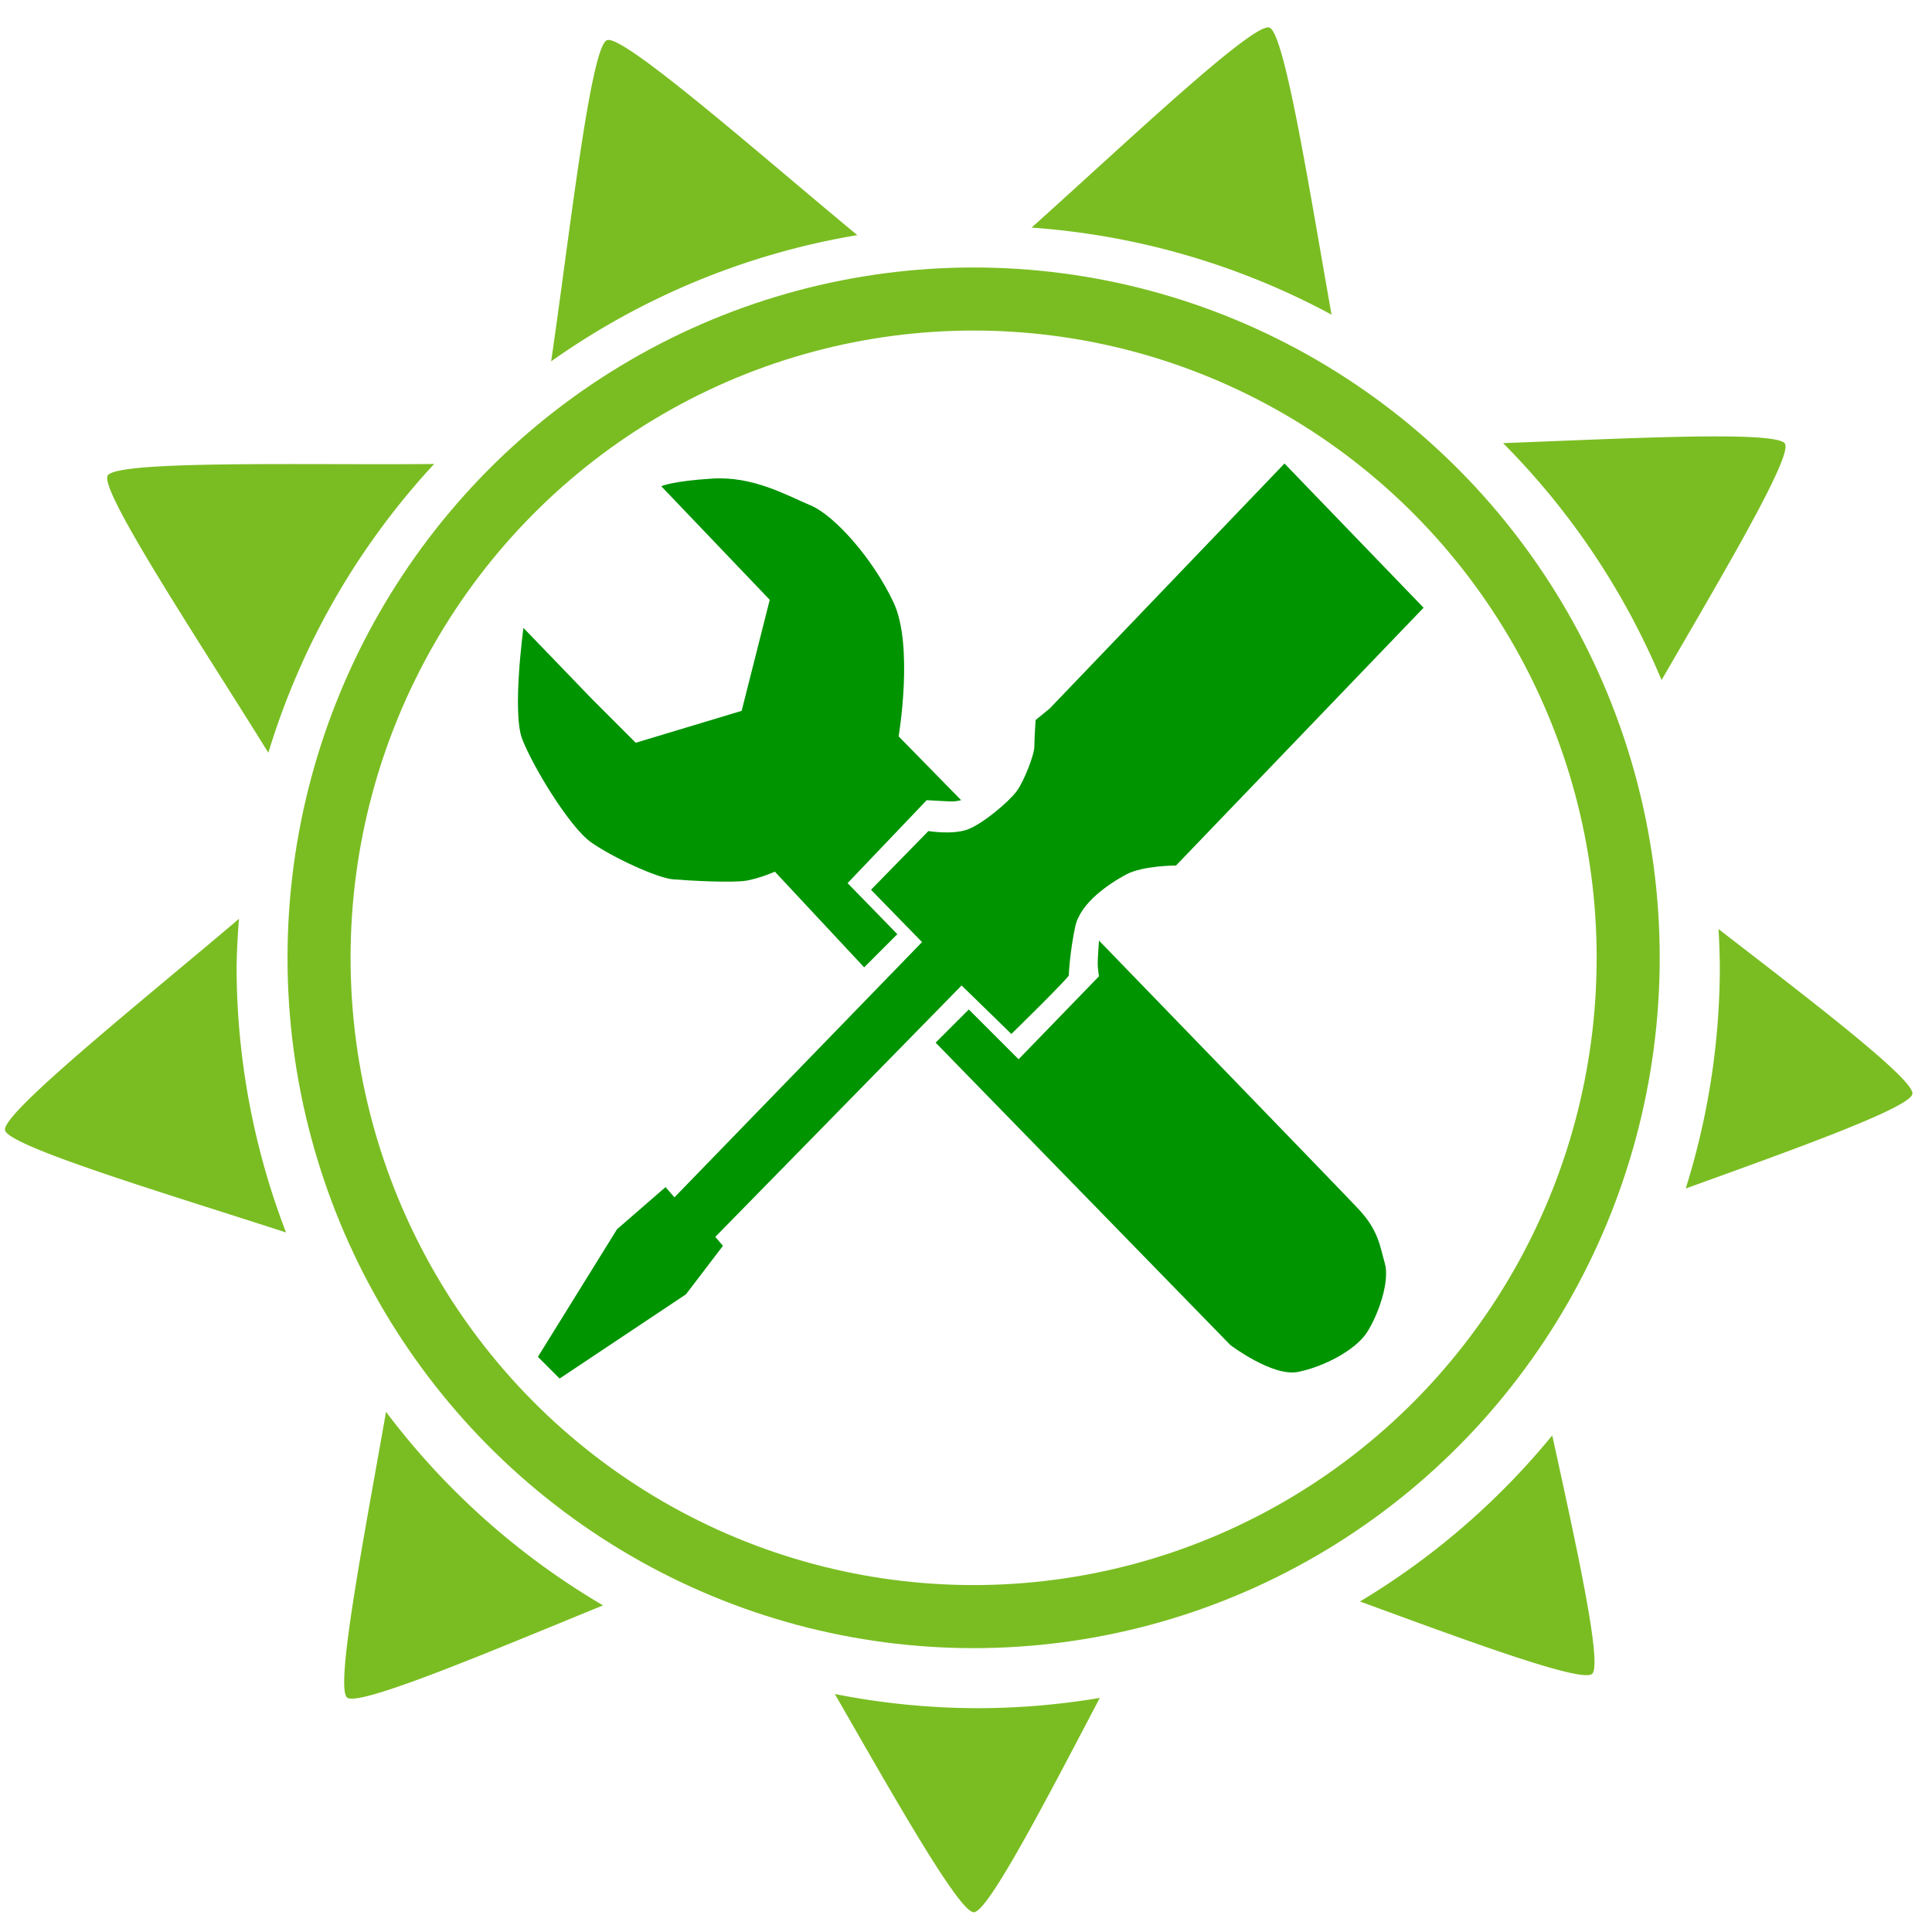 <?xml version="1.0" encoding="UTF-8" standalone="no"?>
<!-- Created with Inkscape (http://www.inkscape.org/) -->

<svg
   xmlns:dc="http://purl.org/dc/elements/1.1/"
   xmlns:cc="http://creativecommons.org/ns#"
   xmlns:rdf="http://www.w3.org/1999/02/22-rdf-syntax-ns#"
   xmlns:svg="http://www.w3.org/2000/svg"
   xmlns="http://www.w3.org/2000/svg"
   xmlns:sodipodi="http://sodipodi.sourceforge.net/DTD/sodipodi-0.dtd"
   xmlns:inkscape="http://www.inkscape.org/namespaces/inkscape"
   width="140"
   height="140"
   viewBox="0 0 37.042 37.042"
   version="1.1"
   id="svg79914"
   inkscape:version="0.92.2 5c3e80d, 2017-08-06"
   sodipodi:docname="windows-benefits8.svg">
  <defs
     id="defs79908">
    <linearGradient
       id="linearGradient82140">
      <stop
         style="stop-color:#ff2929;stop-opacity:1;"
         offset="0"
         id="stop82136" />
      <stop
         style="stop-color:#000000;stop-opacity:1;"
         offset="1"
         id="stop82138" />
    </linearGradient>
    <linearGradient
       id="linearGradient82098">
      <stop
         style="stop-color:#ff2929;stop-opacity:1;"
         offset="0"
         id="stop82094" />
      <stop
         style="stop-color:#080808;stop-opacity:1;"
         offset="1"
         id="stop82096" />
    </linearGradient>
  </defs>
  <sodipodi:namedview
     id="base"
     pagecolor="#ffffff"
     bordercolor="#666666"
     borderopacity="1.0"
     inkscape:pageopacity="0.0"
     inkscape:pageshadow="2"
     inkscape:zoom="1.979899"
     inkscape:cx="1.337131"
     inkscape:cy="69.306236"
     inkscape:document-units="mm"
     inkscape:current-layer="layer1"
     showgrid="false"
     units="px"
     inkscape:snap-nodes="false"
     inkscape:window-width="1920"
     inkscape:window-height="992"
     inkscape:window-x="0"
     inkscape:window-y="1"
     inkscape:window-maximized="1" />
  <g
     inkscape:label="Layer 1"
     inkscape:groupmode="layer"
     id="layer1"
     transform="translate(-3.295,-259.938)"
     style="display:inline">
    <path
       inkscape:connector-curvature="0"
       style="opacity:1;fill:#7abd22;fill-opacity:1;stroke:none;stroke-width:0.544;stroke-miterlimit:4;stroke-dasharray:none;stroke-dashoffset:0;stroke-opacity:1"
       d="m 27.633,260.467 c -0.311,-0.107 -2.807,2.264 -4.56,3.835 a 14.219,14.219 0 0 1 5.752,1.669 c -0.41,-2.298 -0.895,-5.403 -1.192,-5.504 z m -12.643,0.24 c -0.024,-0.005 -0.043,-0.005 -0.057,9.8e-4 -0.32,0.123 -0.728,3.836 -1.071,6.158 a 14.219,14.219 0 0 1 5.87,-2.42 c -1.732,-1.432 -4.243,-3.643 -4.742,-3.739 z m 21.206,7.598 c -1.103,-3.6e-4 -2.708,0.078 -4.083,0.129 a 14.219,14.219 0 0 1 3.039,4.543 c 1.13,-1.952 2.516,-4.284 2.366,-4.532 -0.063,-0.104 -0.578,-0.14 -1.322,-0.14 z m -24.578,0.529 c -2.347,0.024 -6.093,-0.078 -6.259,0.223 -0.163,0.295 1.844,3.312 3.081,5.314 a 14.219,14.219 0 0 1 3.178,-5.536 z m -3.741,8.72 c -1.794,1.526 -4.55,3.725 -4.486,4.052 0.061,0.312 3.159,1.238 5.388,1.962 a 14.219,14.219 0 0 1 -0.948,-5.098 14.219,14.219 0 0 1 0.046,-0.916 z m 28.367,0.197 a 14.219,14.219 0 0 1 0.025,0.719 14.219,14.219 0 0 1 -0.654,4.255 c 2.036,-0.736 4.303,-1.544 4.346,-1.814 0.043,-0.277 -1.972,-1.811 -3.717,-3.16 z m -25.548,9.257 c -0.4,2.287 -0.986,5.284 -0.746,5.477 0.229,0.185 2.801,-0.907 4.907,-1.767 a 14.219,14.219 0 0 1 -4.161,-3.711 z m 22.36,0.451 a 14.219,14.219 0 0 1 -3.686,3.184 c 2.02,0.741 4.245,1.566 4.45,1.388 0.204,-0.177 -0.306,-2.477 -0.764,-4.572 z m -13.755,4.958 c 1.109,1.928 2.383,4.19 2.666,4.184 0.275,-0.005 1.402,-2.18 2.414,-4.109 a 14.219,14.219 0 0 1 -2.332,0.197 14.219,14.219 0 0 1 -2.749,-0.272 z"
       id="path82296" />
    <ellipse
       style="opacity:1;fill:none;fill-opacity:1;stroke:#7abd22;stroke-width:1.209;stroke-miterlimit:4;stroke-dasharray:none;stroke-dashoffset:0;stroke-opacity:1"
       id="path82301"
       cx="21.962"
       cy="278.302"
       rx="12.55"
       ry="12.631" />
    <g
       transform="matrix(0.535,0,0,0.535,11.93,188.269)"
       style="display:inline"
       inkscape:label="new"
       id="layer42">
      <g
         transform="matrix(0.242,0,0,0.242,61.097,150.882)"
         id="g94057">
        <path
           style="opacity:1;fill:#009400;fill-opacity:1;stroke:none;stroke-width:2.245;stroke-miterlimit:4;stroke-dasharray:none;stroke-dashoffset:0;stroke-opacity:1"
           d="m -163.721,35.004 34.774,-36.286 20.6,21.356 -36.664,38.176 c 0,0 -4.914,0 -7.371,1.323 -2.457,1.323 -6.804,4.158 -7.56,7.749 -0.756,3.591 -0.945,6.804 -0.945,7.182 0,0.378 -8.504,8.693 -8.504,8.693 l -7.371,-7.182 -36.475,37.231 1.134,1.323 -5.481,7.182 -18.71,12.473 -3.213,-3.213 11.717,-18.899 7.182,-6.237 1.323,1.512 36.664,-37.798 -7.56,-7.749 8.504,-8.693 c 0,0 3.402,0.567 5.67,-0.189 2.268,-0.756 6.237,-4.158 7.371,-5.67 1.134,-1.512 2.646,-5.481 2.646,-6.615 0,-1.134 0.189,-3.969 0.189,-3.969 z"
           id="path82931"
           inkscape:connector-curvature="0" />
        <path
           style="opacity:1;fill:#009400;fill-opacity:1;stroke:none;stroke-width:2.245;stroke-miterlimit:4;stroke-dasharray:none;stroke-dashoffset:0;stroke-opacity:1"
           d="m -180.606,84.481 43.656,44.79 c 0,0 6.237,4.725 10.016,3.969 3.78,-0.756 8.504,-3.213 10.205,-5.859 1.701,-2.646 3.402,-7.56 2.646,-10.205 -0.756,-2.646 -0.945,-4.914 -3.969,-8.126 -3.024,-3.213 -38.365,-39.687 -38.365,-39.687 0,0 -0.189,2.646 -0.189,3.402 0,0.756 0.189,1.89 0.189,1.89 l -11.906,12.284 -7.371,-7.371 z"
           id="path83476"
           inkscape:connector-curvature="0" />
        <path
           style="opacity:1;fill:#009400;fill-opacity:1;stroke:none;stroke-width:2.245;stroke-miterlimit:4;stroke-dasharray:none;stroke-dashoffset:0;stroke-opacity:1"
           d="m -231.632,33.454 -10.016,-10.394 c 0,0 -1.701,12.473 -0.189,16.442 1.512,3.969 6.993,13.04 10.205,15.308 3.213,2.268 9.827,5.292 12.095,5.481 2.268,0.189 8.882,0.567 10.961,0.189 2.079,-0.378 4.158,-1.323 4.158,-1.323 l 13.229,14.174 4.914,-4.914 -7.371,-7.56 11.717,-12.284 c 0,0 3.213,0.189 3.78,0.189 0.567,0 1.323,-0.189 1.323,-0.189 l -9.26,-9.449 c 0,0 2.268,-13.418 -0.756,-19.844 -3.024,-6.426 -8.693,-12.851 -12.284,-14.363 -3.591,-1.512 -8.504,-4.347 -14.552,-3.969 -6.048,0.378 -7.56,1.134 -7.56,1.134 l 16.064,16.82 -4.158,16.442 -15.686,4.725 z"
           id="path83478"
           inkscape:connector-curvature="0" />
      </g>
    </g>
  </g>
  <g
     inkscape:groupmode="layer"
     id="layer26"
     inkscape:label="new"
     transform="translate(-3.295,21.187)" />
  <g
     inkscape:groupmode="layer"
     id="layer27"
     inkscape:label="new 1"
     transform="translate(-3.295,21.187)" />
  <g
     inkscape:groupmode="layer"
     id="layer28"
     inkscape:label="new 2"
     transform="translate(-3.295,21.187)" />
</svg>
